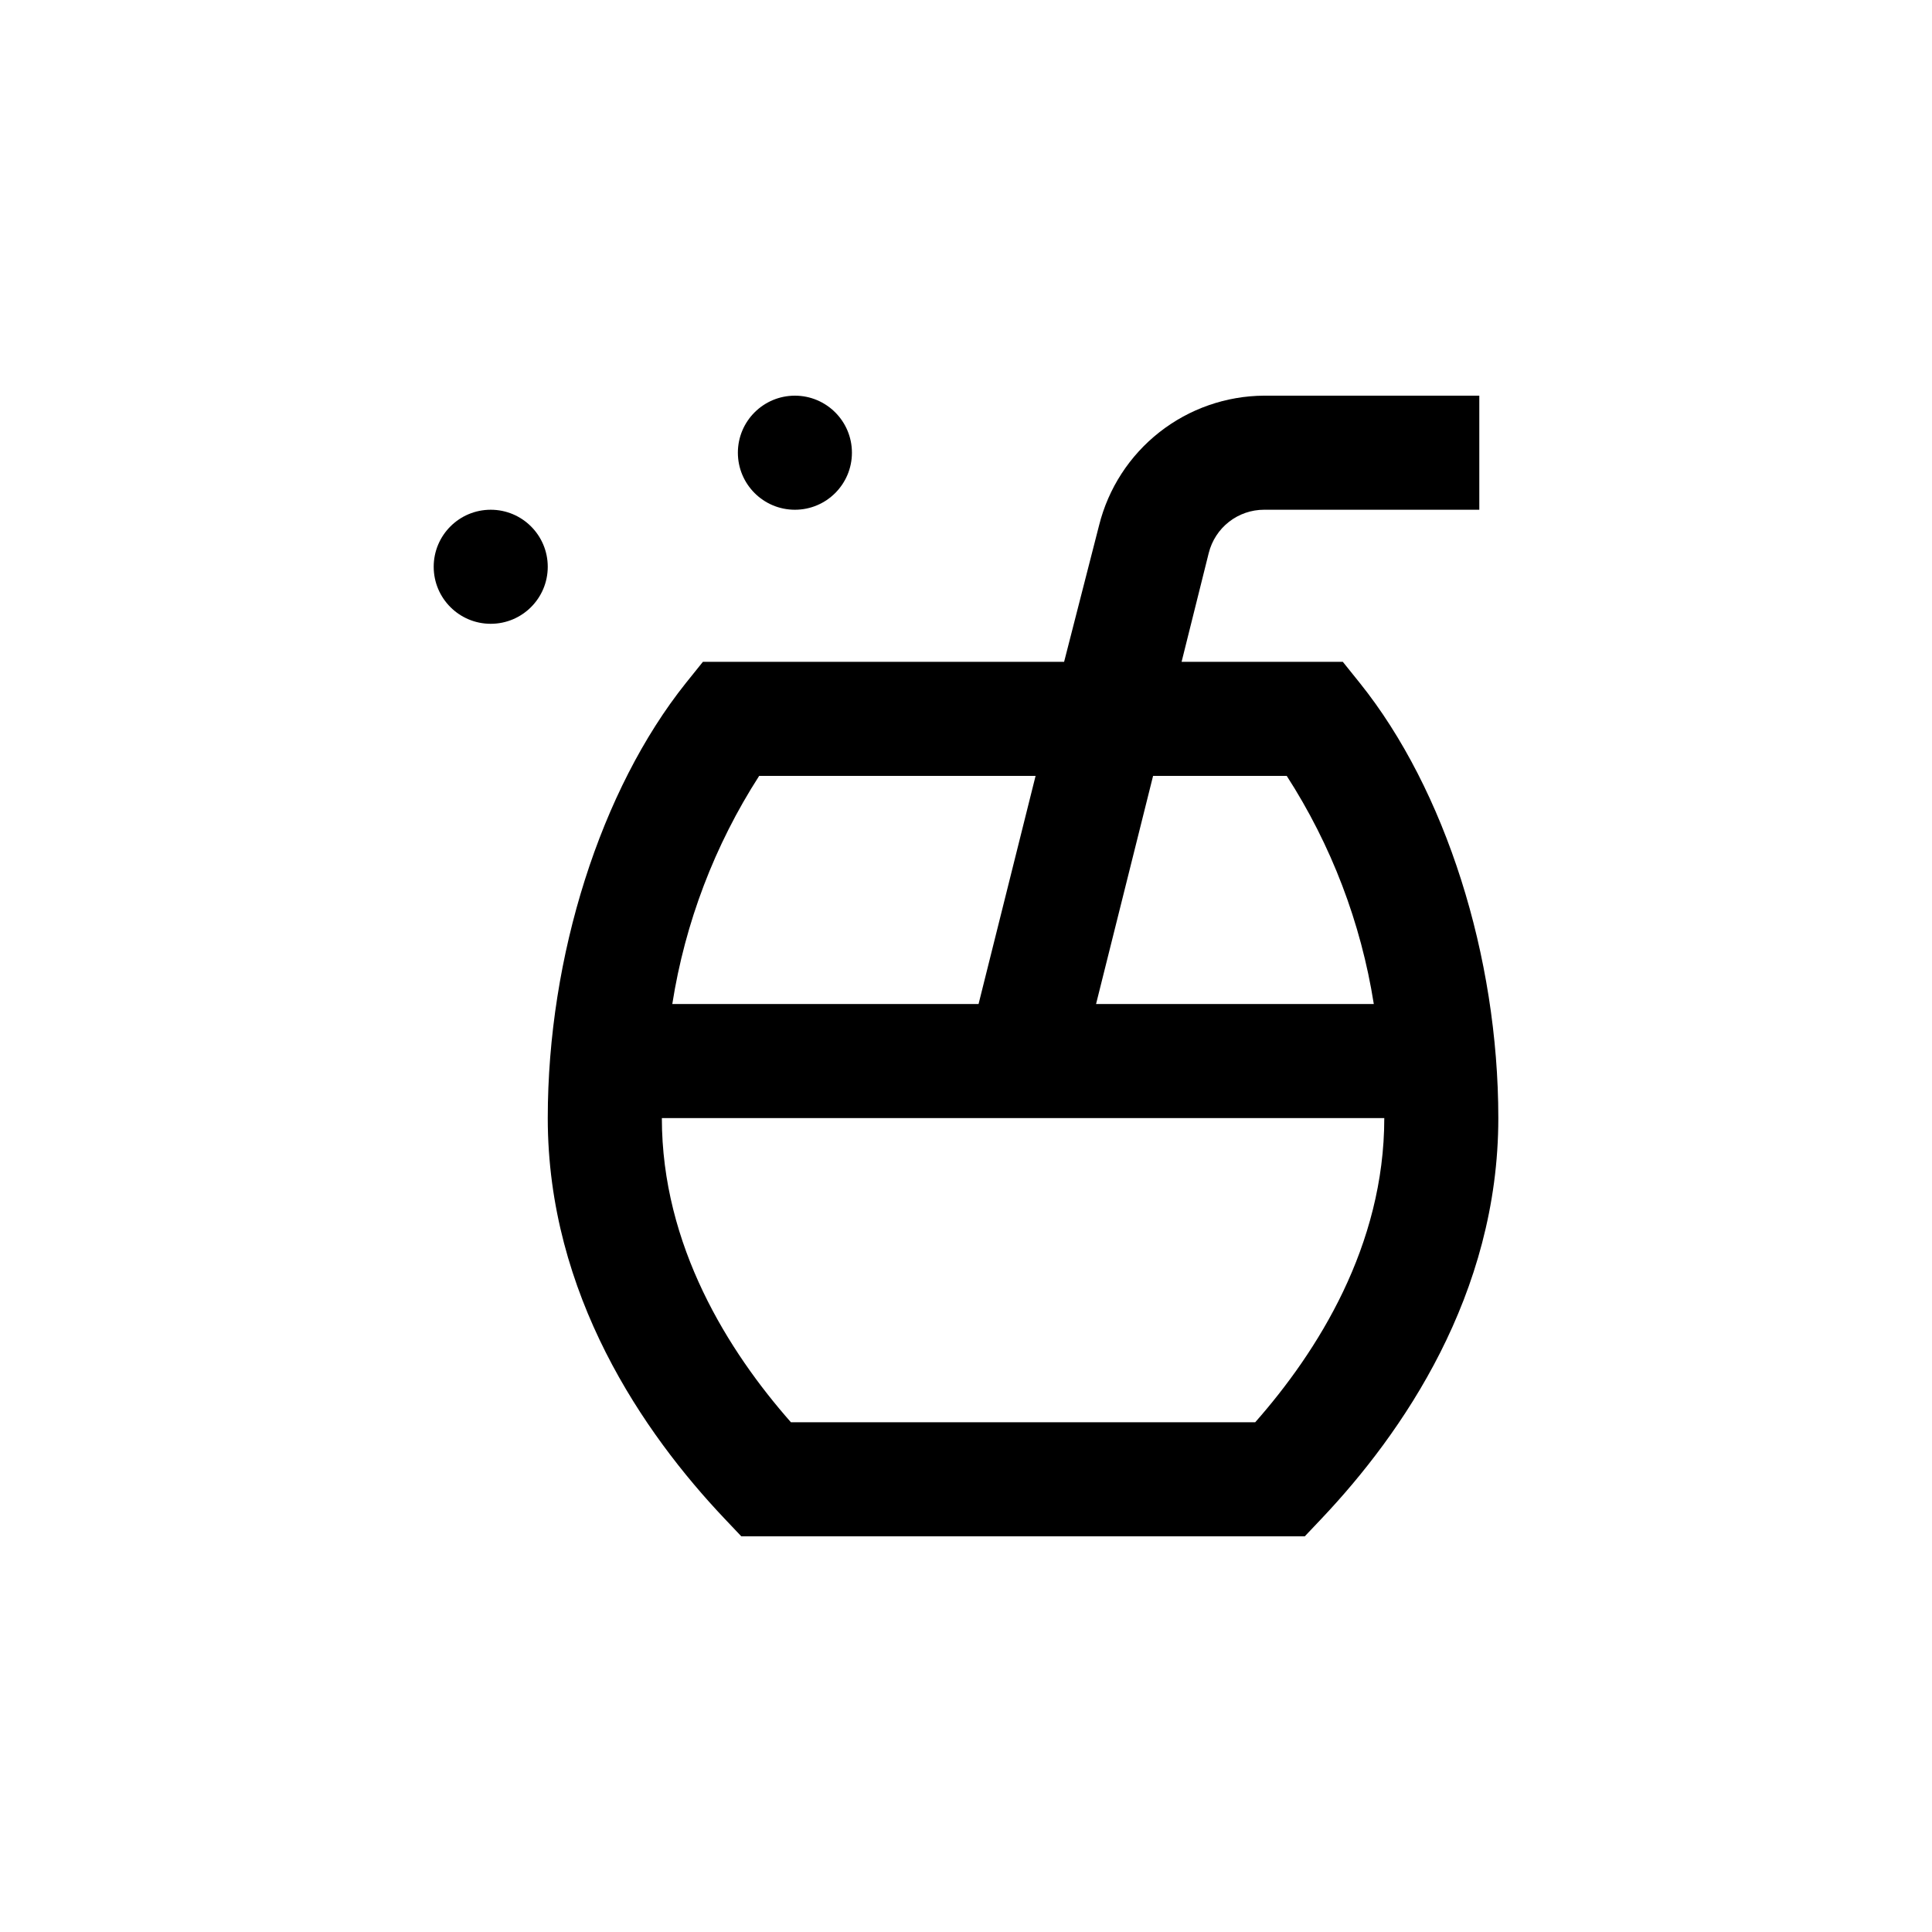 <?xml version="1.0" encoding="UTF-8"?>
<!-- Uploaded to: SVG Repo, www.svgrepo.com, Generator: SVG Repo Mixer Tools -->
<svg fill="#000000" width="800px" height="800px" version="1.1" viewBox="144 144 512 512" xmlns="http://www.w3.org/2000/svg">
 <g>
  <path d="m369.77 263.97c0 8.348-6.766 15.117-15.113 15.117s-15.113-6.769-15.113-15.117 6.766-15.113 15.113-15.113 15.113 6.766 15.113 15.113"/>
  <path d="m289.16 294.2c0 8.348-6.766 15.113-15.113 15.113s-15.113-6.766-15.113-15.113c0-8.348 6.766-15.113 15.113-15.113s15.113 6.766 15.113 15.113"/>
  <path d="m499.86 319.39h-42.727l7.203-28.867 0.004-0.004c0.82-3.266 2.707-6.168 5.363-8.238s5.93-3.195 9.297-3.195h57.031v-30.23h-57.031c-10.07 0.059-19.832 3.469-27.75 9.688-7.922 6.223-13.543 14.902-15.98 24.672l-9.27 36.176h-95.723l-4.535 5.644c-22.523 28.211-36.578 72.344-36.578 115.27 0 46.805 25.441 83.531 46.805 106.1l4.484 4.734h149.33l4.484-4.734c21.359-22.57 46.805-59.301 46.805-106.1 0-42.926-14.055-87.059-36.676-115.27zm-14.863 30.23v-0.004c11.816 18.328 19.676 38.918 23.074 60.457h-73.605l15.113-60.457zm-139.81-0.004h73.254l-15.113 60.457h-81.164c3.383-21.535 11.227-42.125 23.023-60.457zm131.45 171.3h-123.03c-16.523-18.742-34.207-46.754-34.207-80.609h191.45c0 33.855-17.684 61.867-34.207 80.609z"/>
 </g>
</svg>